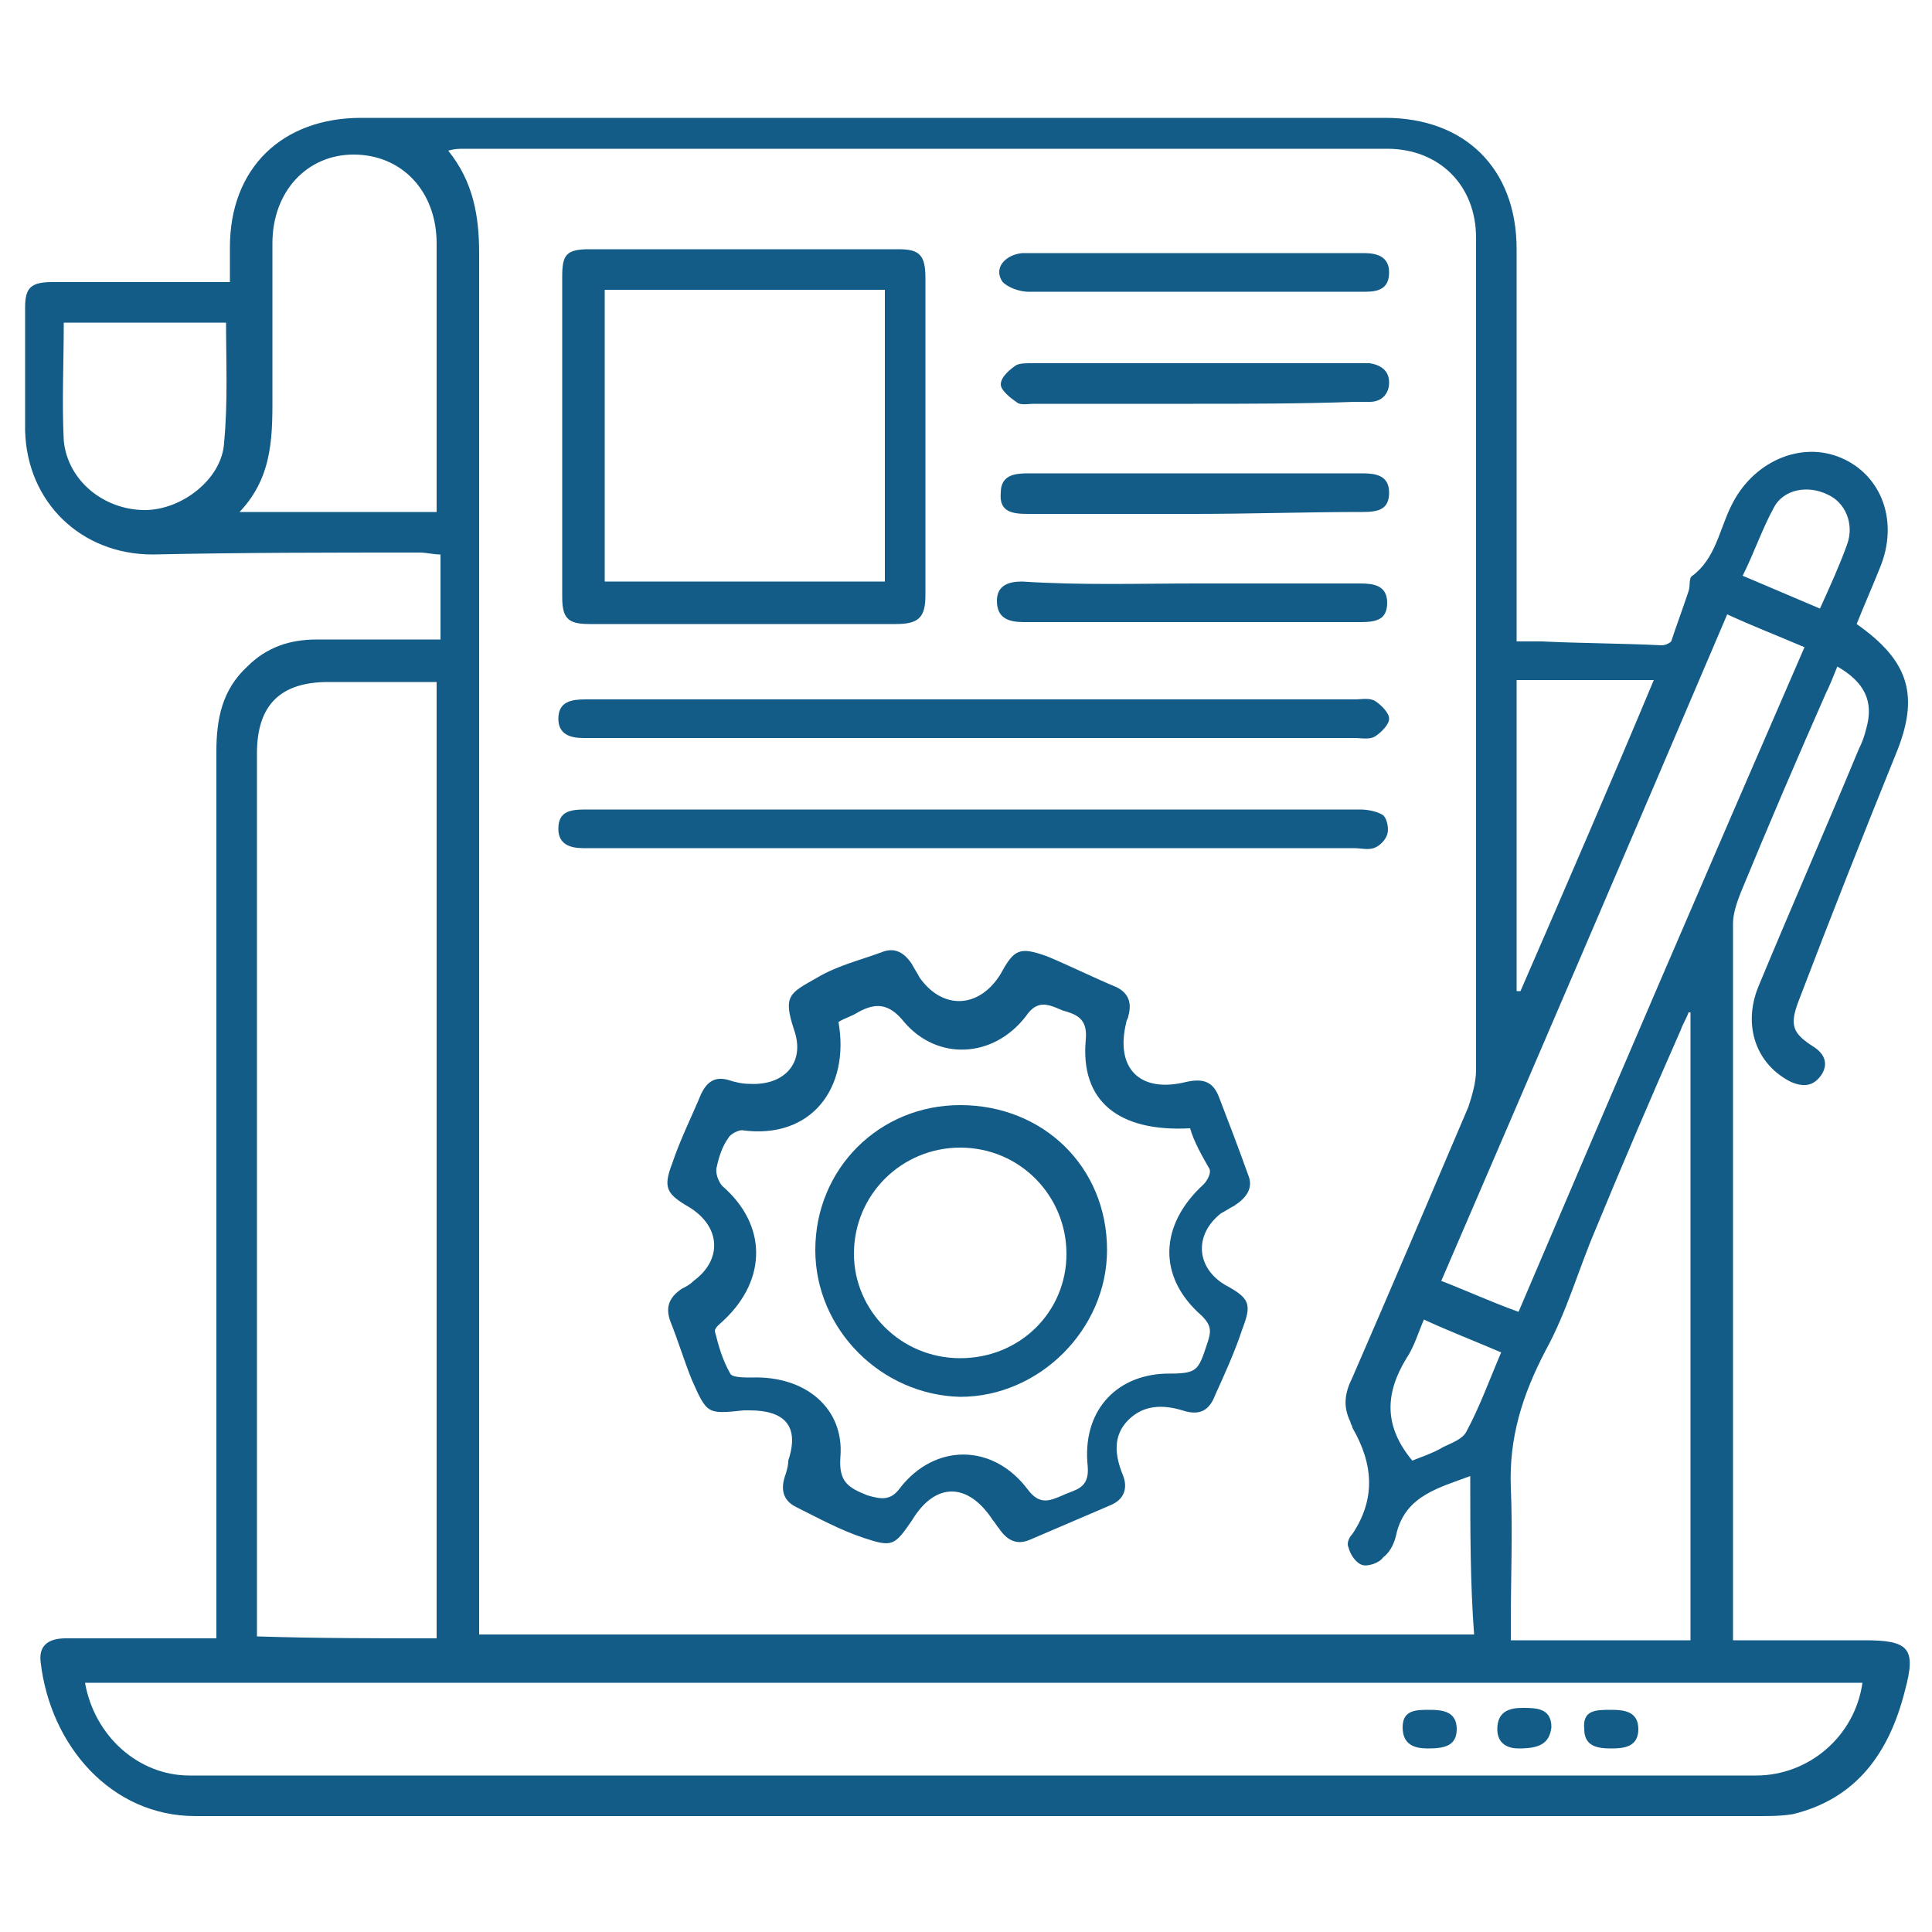 <?xml version="1.0" encoding="utf-8"?>
<!-- Generator: Adobe Illustrator 26.0.3, SVG Export Plug-In . SVG Version: 6.00 Build 0)  -->
<svg version="1.1" id="Layer_1" xmlns="http://www.w3.org/2000/svg" xmlns:xlink="http://www.w3.org/1999/xlink" x="0px" y="0px"
	 viewBox="0 0 100 100" style="enable-background:new 0 0 100 100;" xml:space="preserve">
<style type="text/css">
	.st0{fill:#125C87;}
</style>
<g>
	<path class="st0" d="M11.2,84.8c0-0.6,0-1,0-1.4c0-14.8,0-29.7,0-44.5c0-1.7,0.3-3.2,1.6-4.4c1-1,2.2-1.4,3.6-1.4
		c2.1,0,4.2,0,6.4,0c0-1.5,0-2.9,0-4.4c-0.4,0-0.7-0.1-1.1-0.1c-4.6,0-9.2,0-13.8,0.1c-3.7,0-6.5-2.7-6.6-6.4c0-2.1,0-4.2,0-6.4
		c0-1,0.3-1.3,1.4-1.3c3,0,6,0,9.2,0c0-0.7,0-1.2,0-1.8c0-4.1,2.7-6.7,6.8-6.7c17.7,0,35.3,0,53,0c4.1,0,6.8,2.6,6.8,6.8
		c0,6.3,0,12.7,0,19c0,0.4,0,0.8,0,1.3c0.5,0,0.9,0,1.3,0c2.1,0.1,4.2,0.1,6.2,0.2c0.2,0,0.4-0.1,0.5-0.2c0.3-0.9,0.6-1.7,0.9-2.6
		c0.1-0.3,0-0.7,0.2-0.8c1.2-0.9,1.4-2.4,2-3.6c1.1-2.3,3.6-3.4,5.7-2.5c2.1,0.9,3,3.3,2,5.7c-0.4,1-0.8,1.9-1.2,2.9
		c2.7,1.9,3.3,3.7,2,6.8c-1.7,4.2-3.4,8.5-5,12.7c-0.5,1.3-0.3,1.7,0.8,2.4c0.6,0.4,0.7,0.9,0.4,1.4c-0.4,0.6-0.9,0.7-1.6,0.4
		c-1.8-0.9-2.5-2.9-1.7-4.9c1.7-4.1,3.5-8.2,5.2-12.3c0.2-0.4,0.3-0.7,0.4-1.1c0.4-1.4-0.1-2.4-1.5-3.2c-0.2,0.5-0.4,1-0.6,1.4
		c-1.5,3.4-3,6.9-4.4,10.3c-0.2,0.5-0.4,1.1-0.4,1.6c0,12.1,0,24.2,0,36.3c0,0.2,0,0.4,0,0.8c2.3,0,4.5,0,6.8,0
		c2.3,0,2.7,0.4,2.1,2.6c-0.8,3.2-2.5,5.6-5.8,6.4C92.2,94,91.6,94,91,94c-27,0-54,0-80.9,0c-4.3,0-7.5-3.6-8-8
		c-0.1-0.9,0.5-1.2,1.3-1.2c2.2,0,4.4,0,6.6,0C10.3,84.8,10.7,84.8,11.2,84.8z M76.1,76.4c-1.6,0.6-3.3,1-3.8,2.9
		c-0.1,0.5-0.3,1-0.7,1.3c-0.2,0.3-0.8,0.5-1.1,0.4c-0.3-0.1-0.6-0.5-0.7-0.9c-0.1-0.2,0-0.5,0.2-0.7c1.2-1.8,1.1-3.6,0-5.5
		c0-0.1-0.1-0.2-0.1-0.3c-0.4-0.8-0.3-1.5,0.1-2.3c2-4.6,4-9.3,6-14c0.2-0.6,0.4-1.3,0.4-1.9c0-8.3,0-16.5,0-24.8
		c0-6.1,0-12.2,0-18.3c0-2.7-1.9-4.6-4.6-4.6c-15.9,0-31.9,0-47.8,0c-0.2,0-0.5,0-0.8,0.1c1.3,1.6,1.6,3.4,1.6,5.3
		c0,23.4,0,46.9,0,70.3c0,0.4,0,0.8,0,1.2c17.3,0,34.3,0,51.5,0C76.1,82,76.1,79.2,76.1,76.4z M22.6,84.8c0-16.5,0-32.9,0-49.5
		c-1.9,0-3.8,0-5.6,0c-2.5,0-3.7,1.2-3.7,3.7c0,14.9,0,29.8,0,44.6c0,0.4,0,0.7,0,1.1C16.4,84.8,19.4,84.8,22.6,84.8z M96.4,87.1
		c-30.7,0-61.3,0-92,0c0.5,2.8,2.8,4.8,5.4,4.8c27,0,54.1,0,81.1,0C93.6,91.9,96,89.9,96.4,87.1z M87.5,52.4c0,0-0.1,0-0.1,0
		c-0.1,0.3-0.3,0.6-0.4,0.9c-1.5,3.4-3,6.9-4.4,10.3c-0.9,2.1-1.5,4.3-2.6,6.3c-1.2,2.3-1.9,4.5-1.8,7.1c0.1,2.3,0,4.6,0,6.9
		c0,0.3,0,0.6,0,1c3.1,0,6.2,0,9.3,0C87.5,73.9,87.5,63.1,87.5,52.4z M78.6,67.9c4.9-11.5,9.8-22.9,14.8-34.4
		c-1.4-0.6-2.7-1.1-4-1.7c-4.9,11.5-9.8,22.9-14.8,34.5C75.9,66.8,77.2,67.4,78.6,67.9z M22.6,26.5c0-0.3,0-0.5,0-0.8
		c0-4.4,0-8.7,0-13.1c0-2.7-1.8-4.6-4.3-4.6c-2.4,0-4.2,1.9-4.2,4.6c0,2.5,0,5,0,7.5c0,2.3,0.1,4.5-1.7,6.4
		C15.9,26.5,19.2,26.5,22.6,26.5z M11.7,16.7c-2.9,0-5.6,0-8.4,0c0,2.1-0.1,4.1,0,6.1c0.2,2.1,2.1,3.6,4.2,3.6c1.9,0,4-1.6,4.1-3.5
		C11.8,20.8,11.7,18.7,11.7,16.7z M78.5,35.2c0,5.4,0,10.7,0,16.1c0.1,0,0.1,0,0.2,0c2.3-5.3,4.6-10.6,6.9-16.1
		C83.1,35.2,80.8,35.2,78.5,35.2z M73.1,75.6c0.5-0.2,1.1-0.4,1.6-0.7c0.4-0.2,1-0.4,1.2-0.8c0.7-1.3,1.2-2.7,1.8-4.1
		c-1.4-0.6-2.7-1.1-4-1.7c-0.3,0.7-0.5,1.4-0.9,2C71.7,72.1,71.6,73.8,73.1,75.6z M94.2,31.5c0.5-1.1,1-2.2,1.4-3.3
		c0.4-1.1-0.1-2.2-1-2.6c-1-0.5-2.3-0.3-2.8,0.7c-0.6,1.1-1,2.3-1.6,3.5C91.6,30.4,92.8,30.9,94.2,31.5z"/>
	<path class="st0" d="M38.8,73c-0.1,0-0.2,0-0.3,0c-1.9,0.2-1.9,0.2-2.7-1.6c-0.4-1-0.7-2-1.1-3c-0.3-0.8,0-1.3,0.6-1.7
		c0.2-0.1,0.4-0.2,0.6-0.4c1.5-1.1,1.4-2.8-0.2-3.8c-1.2-0.7-1.4-1-0.9-2.3c0.4-1.2,1-2.4,1.5-3.6c0.3-0.6,0.7-0.9,1.4-0.7
		c0.3,0.1,0.7,0.2,1.1,0.2c1.8,0.1,2.9-1.1,2.3-2.8c-0.6-1.8-0.2-1.9,1.2-2.7c1-0.6,2.2-0.9,3.3-1.3c0.7-0.3,1.2,0,1.6,0.6
		c0.1,0.2,0.3,0.5,0.4,0.7c1.2,1.7,3.1,1.6,4.2-0.2c0.7-1.3,1-1.4,2.4-0.9c1.2,0.5,2.4,1.1,3.6,1.6c0.6,0.3,0.8,0.8,0.6,1.5
		c0,0.1-0.1,0.2-0.1,0.3c-0.6,2.4,0.7,3.7,3.1,3.1c0.9-0.2,1.4,0,1.7,0.8c0.5,1.3,1,2.6,1.5,4c0.3,0.7-0.1,1.2-0.7,1.6
		c-0.2,0.1-0.5,0.3-0.7,0.4c-1.4,1.1-1.3,2.8,0.2,3.7c1.3,0.7,1.4,1,0.9,2.3c-0.4,1.2-0.9,2.3-1.4,3.4c-0.3,0.8-0.8,1.1-1.7,0.8
		c-1-0.3-2-0.3-2.8,0.5c-0.8,0.8-0.7,1.8-0.3,2.8c0.3,0.7,0.1,1.3-0.6,1.6c-1.4,0.6-2.8,1.2-4.2,1.8c-0.7,0.3-1.2,0-1.6-0.6
		c-0.1-0.1-0.2-0.3-0.3-0.4c-1.3-2-3-2-4.2,0c-0.9,1.3-1,1.4-2.5,0.9c-1.2-0.4-2.3-1-3.5-1.6c-0.6-0.3-0.8-0.8-0.6-1.5
		c0.1-0.3,0.2-0.6,0.2-0.9C41.4,73.8,40.6,73,38.8,73z M61.6,58.4c-3.7,0.2-5.7-1.4-5.4-4.6c0.1-1.1-0.5-1.3-1.2-1.5
		c-0.7-0.3-1.3-0.6-1.9,0.3c-1.7,2.2-4.6,2.3-6.3,0.3c-0.8-1-1.5-1-2.4-0.5c-0.3,0.2-0.7,0.3-1,0.5c0.6,3.4-1.4,6.1-5,5.6
		c-0.2,0-0.6,0.2-0.7,0.4c-0.3,0.4-0.5,1-0.6,1.5c-0.1,0.3,0.1,0.8,0.3,1c2.3,2,2.3,4.8,0.1,6.9c-0.2,0.2-0.5,0.4-0.5,0.6
		c0.2,0.8,0.4,1.5,0.8,2.2c0.1,0.2,0.7,0.2,1.1,0.2c2.8-0.1,4.8,1.6,4.6,4.1c-0.1,1.3,0.4,1.6,1.4,2c0.7,0.2,1.2,0.3,1.7-0.4
		c1.8-2.3,4.8-2.3,6.6,0.1c0.6,0.8,1.1,0.6,1.8,0.3c0.6-0.3,1.4-0.3,1.3-1.5c-0.3-2.8,1.4-4.7,4-4.8c1.7,0,1.7-0.1,2.2-1.6
		c0.2-0.6,0.2-0.9-0.3-1.4c-2.3-2-2.2-4.7,0.1-6.8c0.2-0.2,0.4-0.6,0.3-0.8C62.2,59.8,61.8,59.1,61.6,58.4z"/>
	<path class="st0" d="M47.9,22.5c0,2.8,0,5.5,0,8.3c0,1.1-0.3,1.5-1.5,1.5c-5.3,0-10.6,0-15.9,0c-1.1,0-1.4-0.3-1.4-1.4
		c0-5.5,0-11.1,0-16.6c0-1.1,0.2-1.4,1.4-1.4c5.3,0,10.7,0,16,0c1.1,0,1.4,0.3,1.4,1.5C47.9,17.1,47.9,19.8,47.9,22.5z M45.8,15
		c-4.9,0-9.7,0-14.5,0c0,5.1,0,10.1,0,15.1c4.9,0,9.7,0,14.5,0C45.8,25.1,45.8,20.1,45.8,15z"/>
	<path class="st0" d="M50.4,38.2c-6.7,0-13.4,0-20.2,0c-0.7,0-1.3-0.2-1.3-1c0-0.9,0.7-1,1.4-1c5.8,0,11.6,0,17.4,0
		c7.5,0,14.9,0,22.4,0c0.4,0,0.8-0.1,1.1,0.1c0.3,0.2,0.7,0.6,0.7,0.9c0,0.3-0.4,0.7-0.7,0.9c-0.3,0.2-0.7,0.1-1.1,0.1
		C63.5,38.2,57,38.2,50.4,38.2z"/>
	<path class="st0" d="M50.4,43.9c-6.7,0-13.4,0-20.2,0c-0.7,0-1.3-0.2-1.3-1c0-0.9,0.6-1,1.4-1c6.6,0,13.2,0,19.9,0
		c6.7,0,13.4,0,20.2,0c0.4,0,0.9,0.1,1.2,0.3c0.2,0.2,0.3,0.7,0.2,1c-0.1,0.3-0.4,0.6-0.7,0.7c-0.3,0.1-0.7,0-1,0
		C63.5,43.9,57,43.9,50.4,43.9z"/>
	<path class="st0" d="M61.8,20.9c-2.8,0-5.6,0-8.3,0c-0.3,0-0.7,0.1-0.9-0.1c-0.3-0.2-0.8-0.6-0.8-0.9c0-0.4,0.5-0.8,0.8-1
		c0.2-0.1,0.5-0.1,0.8-0.1c5.6,0,11.3,0,16.9,0c0.2,0,0.4,0,0.6,0c0.6,0.1,1,0.4,1,1c0,0.6-0.4,1-1,1c-0.3,0-0.5,0-0.8,0
		C67.3,20.9,64.6,20.9,61.8,20.9z"/>
	<path class="st0" d="M61.9,13.1c2.9,0,5.8,0,8.7,0c0.7,0,1.3,0.2,1.3,1c0,0.8-0.5,1-1.2,1c-1.6,0-3.2,0-4.9,0c-4.2,0-8.4,0-12.6,0
		c-0.4,0-1-0.2-1.3-0.5c-0.5-0.7,0.1-1.4,1-1.5c2.1,0,4.2,0,6.4,0C60.2,13.1,61,13.1,61.9,13.1z"/>
	<path class="st0" d="M61.9,30.2c2.8,0,5.7,0,8.5,0c0.7,0,1.4,0.1,1.4,1c0,0.9-0.6,1-1.4,1c-5.8,0-11.6,0-17.4,0
		c-0.8,0-1.4-0.2-1.4-1.1c0-0.8,0.6-1,1.3-1C56,30.3,59,30.2,61.9,30.2z"/>
	<path class="st0" d="M61.8,26.6c-2.9,0-5.8,0-8.6,0c-0.8,0-1.5-0.1-1.4-1.1c0-0.9,0.7-1,1.4-1c5.8,0,11.5,0,17.3,0
		c0.7,0,1.4,0.1,1.4,1c0,0.9-0.6,1-1.4,1C67.6,26.5,64.7,26.6,61.8,26.6z"/>
	<path class="st0" d="M74,88.5c0.7,0,1.4,0.1,1.4,1c0,0.9-0.7,1-1.5,1c-0.7,0-1.3-0.2-1.3-1.1C72.6,88.5,73.3,88.5,74,88.5z"/>
	<path class="st0" d="M78.6,90.5c-0.5,0-1.1-0.2-1.1-1c0-0.9,0.6-1.1,1.3-1.1c0.7,0,1.5,0,1.5,1C80.2,90.3,79.6,90.5,78.6,90.5z"/>
	<path class="st0" d="M83.4,88.5c0.7,0,1.4,0.1,1.4,1c0,0.9-0.7,1-1.4,1c-0.7,0-1.4-0.1-1.4-1C81.9,88.5,82.6,88.5,83.4,88.5z"/>
	<path class="st0" d="M42.2,64.7c0-4.2,3.3-7.5,7.5-7.5c4.3,0,7.6,3.2,7.6,7.5c0,4.1-3.5,7.6-7.6,7.6C45.6,72.2,42.2,68.8,42.2,64.7
		z M49.7,70.3c3.1,0,5.5-2.4,5.5-5.4c0-3-2.4-5.5-5.5-5.5c-3,0-5.5,2.4-5.5,5.5C44.2,67.8,46.6,70.3,49.7,70.3z"/>
</g>
</svg>
